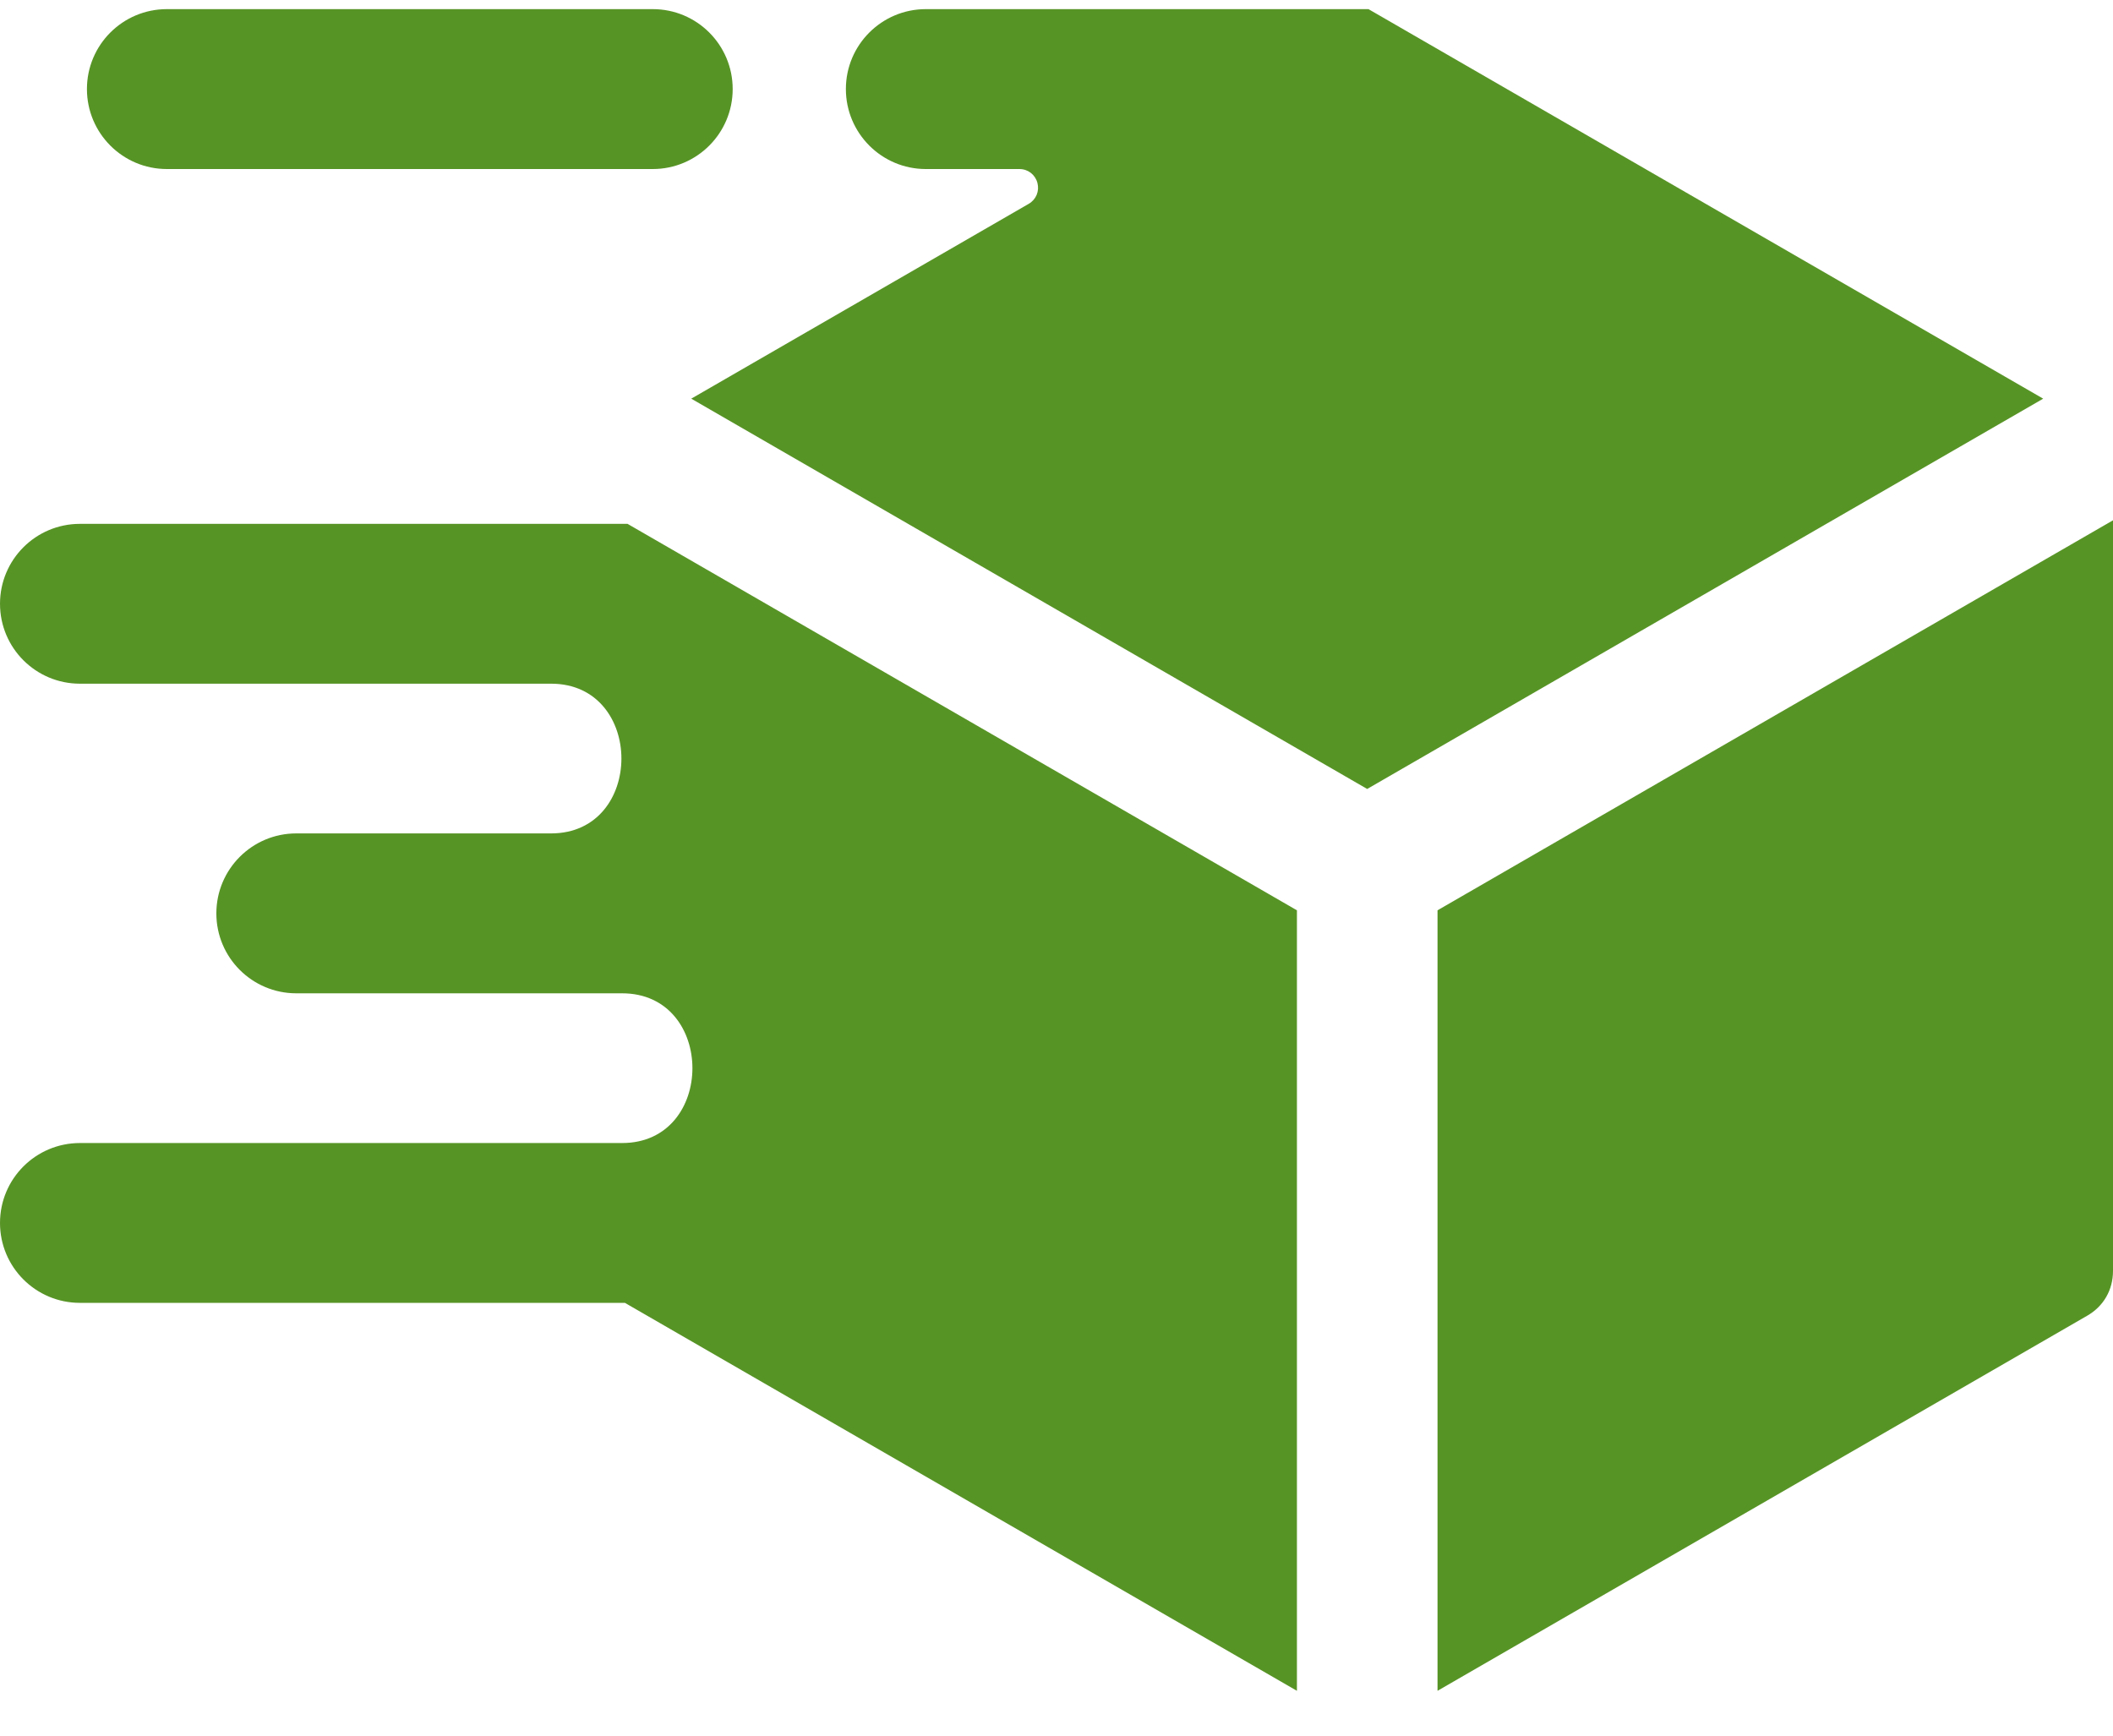 <svg xmlns="http://www.w3.org/2000/svg" width="28" height="23" viewBox="0 0 28 23" fill="none">
  <path fill-rule="evenodd" clip-rule="evenodd" d="M19.049 22.406V12.063L28 6.895V16.842C28 17.094 27.875 17.311 27.657 17.436L19.049 22.406ZM8.281 17.265H1.059C0.474 17.265 0 16.791 0 16.206C0 15.621 0.474 15.147 1.059 15.147H8.244C9.486 15.147 9.486 13.163 8.244 13.163H3.926C3.341 13.163 2.867 12.689 2.867 12.104C2.867 11.519 3.341 11.044 3.926 11.044H7.303C8.545 11.044 8.545 9.06 7.303 9.06H1.059C0.474 9.06 5.46875e-05 8.586 5.46875e-05 8.001C5.46875e-05 7.416 0.474 6.942 1.059 6.942H8.316L17.186 12.063V22.406L8.281 17.265ZM9.16 5.283L18.117 10.455L27.075 5.283L18.134 0.121H12.268C11.684 0.121 11.209 0.595 11.209 1.18C11.209 1.765 11.684 2.24 12.268 2.24H13.508C13.622 2.24 13.717 2.313 13.747 2.423C13.776 2.533 13.73 2.644 13.632 2.701L9.16 5.283ZM8.65 0.121C9.235 0.121 9.709 0.595 9.709 1.18C9.709 1.765 9.235 2.24 8.65 2.24H2.211C1.626 2.24 1.152 1.765 1.152 1.18C1.152 0.595 1.626 0.121 2.211 0.121H8.65Z" fill="#579426"/>
</svg>    